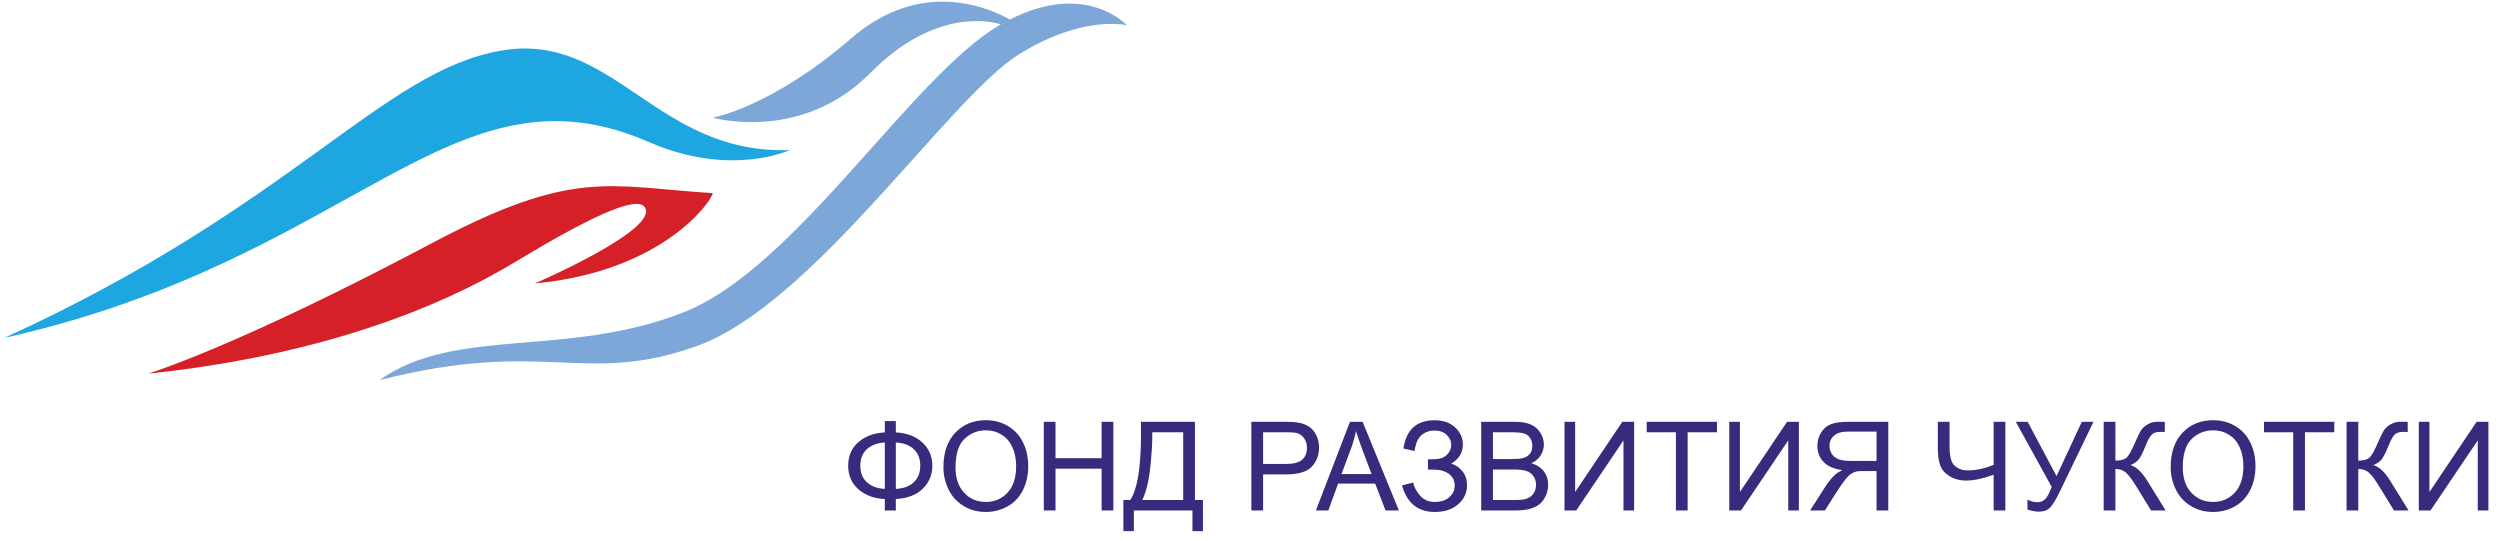 <?xml version="1.0" encoding="UTF-8"?> <svg xmlns="http://www.w3.org/2000/svg" width="296" height="64" viewBox="0 0 296 64" fill="none"><path fill-rule="evenodd" clip-rule="evenodd" d="M0.535 39.996C34.824 24.342 45.217 8.371 59.422 5.978C72.704 3.742 77.65 18.311 93.508 17.77C93.508 17.77 86.518 21.045 76.838 16.821C53.391 6.588 42.142 30.712 0.535 39.996Z" fill="#1EA6E0"></path><path fill-rule="evenodd" clip-rule="evenodd" d="M17.523 44.242C17.523 44.242 27.845 41.148 51.134 28.792C67.909 19.892 71.994 22.073 84.383 22.871C84.402 23.597 78.668 32.135 63.331 33.557C63.331 33.557 78.368 27.08 76.296 24.478C75.259 23.176 69.747 25.721 60.937 31.051C52.018 36.449 37.783 42.117 17.523 44.242Z" fill="#D52027"></path><path fill-rule="evenodd" clip-rule="evenodd" d="M119.562 2.318C117.587 1.179 109.306 -2.825 100.85 4.488C91.296 12.75 84.383 13.93 84.383 13.93C84.383 13.93 94.84 16.933 103.041 8.644C110.816 0.785 117.549 2.579 118.506 2.888C118.44 2.925 118.376 2.958 118.31 2.997C108.01 9.028 94.254 31.593 81.175 36.879C67.362 42.462 53.934 38.573 44.922 45.011C64.573 39.996 69.036 45.728 82.395 41.012C96.219 36.134 112.347 11.602 120.614 6.453C128.273 1.682 133.421 2.997 133.421 2.997C133.421 2.997 128.641 -2.3 119.562 2.318Z" fill="#7DA7D9"></path><path d="M104.763 51.199V49.853H106.066V51.199C107.403 51.271 108.458 51.674 109.232 52.41C110.005 53.14 110.392 54.05 110.392 55.138C110.392 56.203 110.017 57.107 109.268 57.852C108.518 58.597 107.451 59.008 106.066 59.084V60.438H104.763V59.084C103.522 59.036 102.488 58.659 101.662 57.953C100.836 57.241 100.423 56.303 100.423 55.138C100.423 53.968 100.834 53.033 101.655 52.331C102.481 51.629 103.517 51.252 104.763 51.199ZM106.066 52.388V57.888C106.964 57.845 107.671 57.585 108.186 57.107C108.702 56.63 108.96 55.974 108.96 55.138C108.96 54.317 108.707 53.667 108.201 53.19C107.694 52.708 106.983 52.441 106.066 52.388ZM104.763 52.395C103.899 52.433 103.199 52.689 102.665 53.161C102.13 53.634 101.863 54.293 101.863 55.138C101.863 55.974 102.125 56.63 102.65 57.107C103.18 57.585 103.885 57.843 104.763 57.881V52.395ZM111.702 55.324C111.702 53.582 112.17 52.218 113.106 51.235C114.042 50.247 115.25 49.753 116.73 49.753C117.699 49.753 118.573 49.984 119.351 50.447C120.129 50.91 120.721 51.557 121.127 52.388C121.538 53.214 121.743 54.152 121.743 55.203C121.743 56.267 121.528 57.22 121.098 58.06C120.669 58.9 120.06 59.538 119.272 59.972C118.484 60.402 117.635 60.617 116.723 60.617C115.734 60.617 114.851 60.378 114.073 59.9C113.295 59.423 112.705 58.771 112.304 57.945C111.903 57.119 111.702 56.246 111.702 55.324ZM113.135 55.346C113.135 56.611 113.474 57.609 114.152 58.339C114.834 59.065 115.689 59.428 116.715 59.428C117.761 59.428 118.62 59.06 119.294 58.325C119.972 57.59 120.311 56.546 120.311 55.195C120.311 54.341 120.165 53.596 119.874 52.961C119.587 52.321 119.165 51.827 118.606 51.478C118.052 51.125 117.429 50.949 116.737 50.949C115.753 50.949 114.906 51.288 114.195 51.965C113.488 52.639 113.135 53.765 113.135 55.346ZM123.583 60.438V49.939H124.973V54.25H130.43V49.939H131.819V60.438H130.43V55.489H124.973V60.438H123.583ZM135.092 49.939H141.48V59.199H142.425V62.887H141.186V60.438H134.247V62.887H133.008V59.199H133.824C134.669 57.924 135.092 55.348 135.092 51.471V49.939ZM140.09 51.178H136.431V51.715C136.431 52.608 136.35 53.83 136.188 55.382C136.03 56.928 135.717 58.201 135.249 59.199H140.09V51.178ZM148.161 60.438V49.939H152.122C152.819 49.939 153.351 49.972 153.719 50.039C154.234 50.125 154.666 50.29 155.015 50.533C155.363 50.772 155.643 51.108 155.853 51.543C156.068 51.977 156.175 52.455 156.175 52.975C156.175 53.868 155.891 54.625 155.323 55.245C154.755 55.861 153.728 56.169 152.243 56.169H149.551V60.438H148.161ZM149.551 54.93H152.265C153.163 54.93 153.8 54.763 154.177 54.429C154.554 54.095 154.743 53.625 154.743 53.018C154.743 52.579 154.631 52.204 154.406 51.894C154.187 51.579 153.895 51.371 153.533 51.271C153.299 51.209 152.867 51.178 152.236 51.178H149.551V54.93ZM155.803 60.438L159.835 49.939H161.331L165.628 60.438H164.046L162.821 57.258H158.431L157.278 60.438H155.803ZM158.832 56.126H162.391L161.296 53.219C160.961 52.336 160.713 51.61 160.551 51.042C160.417 51.715 160.229 52.383 159.985 53.047L158.832 56.126ZM165.993 57.473L167.318 57.129C167.419 57.64 167.686 58.151 168.12 58.661C168.56 59.172 169.14 59.428 169.861 59.428C170.596 59.428 171.176 59.239 171.601 58.862C172.026 58.485 172.238 58.029 172.238 57.494C172.238 56.916 172.014 56.458 171.565 56.119C171.116 55.775 170.505 55.603 169.732 55.603H169.066V54.393C169.706 54.393 170.195 54.357 170.534 54.286C170.873 54.209 171.171 54.021 171.429 53.72C171.692 53.414 171.823 53.068 171.823 52.682C171.823 52.223 171.644 51.825 171.286 51.486C170.933 51.147 170.453 50.977 169.846 50.977C169.316 50.977 168.863 51.111 168.486 51.378C168.113 51.641 167.855 51.992 167.712 52.431C167.569 52.865 167.497 53.19 167.497 53.405L166.165 53.104C166.495 50.875 167.727 49.76 169.861 49.76C170.887 49.76 171.701 50.046 172.303 50.619C172.904 51.187 173.205 51.853 173.205 52.617C173.205 53.596 172.742 54.355 171.816 54.895C172.35 55.042 172.797 55.346 173.155 55.804C173.518 56.258 173.699 56.802 173.699 57.437C173.699 58.339 173.348 59.096 172.646 59.707C171.949 60.313 171.023 60.617 169.868 60.617C167.882 60.617 166.59 59.569 165.993 57.473ZM175.375 60.438V49.939H179.314C180.116 49.939 180.758 50.046 181.24 50.261C181.727 50.471 182.107 50.798 182.379 51.242C182.656 51.681 182.794 52.142 182.794 52.624C182.794 53.073 182.673 53.496 182.429 53.892C182.186 54.288 181.818 54.608 181.326 54.852C181.961 55.038 182.448 55.355 182.787 55.804C183.131 56.253 183.303 56.783 183.303 57.394C183.303 57.886 183.198 58.344 182.988 58.769C182.782 59.189 182.527 59.514 182.221 59.743C181.916 59.972 181.531 60.146 181.068 60.266C180.61 60.38 180.047 60.438 179.378 60.438H175.375ZM176.764 54.35H179.035C179.65 54.35 180.092 54.31 180.359 54.228C180.713 54.123 180.978 53.949 181.154 53.706C181.336 53.462 181.426 53.157 181.426 52.789C181.426 52.441 181.343 52.135 181.176 51.872C181.009 51.605 180.77 51.424 180.46 51.328C180.149 51.228 179.617 51.178 178.863 51.178H176.764V54.35ZM176.764 59.199H179.378C179.827 59.199 180.142 59.182 180.324 59.148C180.643 59.091 180.911 58.996 181.126 58.862C181.34 58.728 181.517 58.535 181.656 58.282C181.794 58.024 181.863 57.728 181.863 57.394C181.863 57.002 181.763 56.663 181.563 56.377C181.362 56.086 181.083 55.883 180.725 55.768C180.371 55.649 179.86 55.589 179.192 55.589H176.764V59.199ZM185.236 49.939H186.497V58.253L192.083 49.939H193.479V60.438H192.219V52.145L186.626 60.438H185.236V49.939ZM198.428 60.438V51.178H194.969V49.939H203.29V51.178H199.817V60.438H198.428ZM204.744 49.939H206.005V58.253L211.59 49.939H212.987V60.438H211.727V52.145L206.133 60.438H204.744V49.939ZM223.572 60.438H222.182V55.775H220.571C220.213 55.775 219.955 55.792 219.798 55.825C219.583 55.878 219.37 55.971 219.16 56.105C218.955 56.239 218.721 56.472 218.458 56.807C218.196 57.141 217.862 57.623 217.456 58.253L216.066 60.438H214.319L216.145 57.58C216.508 57.022 216.892 56.556 217.298 56.184C217.489 56.012 217.768 55.837 218.136 55.661C217.129 55.522 216.384 55.198 215.902 54.687C215.419 54.176 215.178 53.548 215.178 52.803C215.178 52.226 215.324 51.698 215.615 51.221C215.906 50.743 216.296 50.411 216.783 50.225C217.27 50.034 217.981 49.939 218.917 49.939H223.572V60.438ZM222.182 54.572V51.099H218.859C218.081 51.099 217.511 51.259 217.148 51.579C216.79 51.899 216.611 52.307 216.611 52.803C216.611 53.142 216.704 53.458 216.89 53.749C217.076 54.035 217.348 54.245 217.706 54.379C218.064 54.508 218.561 54.572 219.196 54.572H222.182ZM237.436 60.438H236.047V56.205C234.801 56.668 233.71 56.9 232.774 56.9C232.044 56.9 231.399 56.73 230.841 56.391C230.282 56.047 229.907 55.613 229.716 55.088C229.53 54.563 229.437 53.875 229.437 53.025V49.939H230.826V52.897C230.826 54.042 231.034 54.797 231.449 55.16C231.869 55.518 232.373 55.697 232.96 55.697C233.939 55.697 234.968 55.479 236.047 55.045V49.939H237.436V60.438ZM238.668 49.939H240.072L243.495 56.37L246.488 49.939H247.87L243.932 58.103C243.44 59.125 243.036 59.793 242.721 60.108C242.406 60.423 241.955 60.581 241.368 60.581C241.01 60.581 240.571 60.497 240.05 60.33V59.141C240.423 59.356 240.816 59.464 241.232 59.464C241.571 59.464 241.862 59.356 242.105 59.141C242.354 58.922 242.626 58.425 242.922 57.652L238.668 49.939ZM249.074 49.939H250.463V54.536C251.098 54.536 251.544 54.415 251.802 54.171C252.06 53.923 252.389 53.331 252.79 52.395C253.082 51.708 253.32 51.223 253.507 50.941C253.697 50.655 253.967 50.416 254.316 50.225C254.664 50.029 255.049 49.932 255.469 49.932C256.003 49.932 256.285 49.936 256.314 49.946V51.149C256.266 51.149 256.173 51.147 256.035 51.142C255.882 51.137 255.789 51.135 255.755 51.135C255.311 51.135 254.982 51.242 254.767 51.457C254.547 51.672 254.297 52.13 254.015 52.832C253.662 53.72 253.363 54.281 253.12 54.515C252.876 54.744 252.585 54.928 252.246 55.066C252.924 55.253 253.592 55.878 254.251 56.943L256.414 60.438H254.688L252.934 57.587C252.451 56.8 252.048 56.26 251.723 55.969C251.399 55.673 250.979 55.525 250.463 55.525V60.438H249.074V49.939ZM257.008 55.324C257.008 53.582 257.476 52.218 258.412 51.235C259.348 50.247 260.556 49.753 262.036 49.753C263.005 49.753 263.879 49.984 264.657 50.447C265.435 50.91 266.027 51.557 266.433 52.388C266.844 53.214 267.049 54.152 267.049 55.203C267.049 56.267 266.834 57.22 266.404 58.06C265.975 58.9 265.366 59.538 264.578 59.972C263.79 60.402 262.941 60.617 262.029 60.617C261.04 60.617 260.157 60.378 259.379 59.9C258.601 59.423 258.011 58.771 257.61 57.945C257.209 57.119 257.008 56.246 257.008 55.324ZM258.441 55.346C258.441 56.611 258.78 57.609 259.458 58.339C260.14 59.065 260.995 59.428 262.021 59.428C263.067 59.428 263.926 59.06 264.6 58.325C265.278 57.59 265.617 56.546 265.617 55.195C265.617 54.341 265.471 53.596 265.18 52.961C264.893 52.321 264.471 51.827 263.912 51.478C263.358 51.125 262.735 50.949 262.043 50.949C261.059 50.949 260.212 51.288 259.501 51.965C258.794 52.639 258.441 53.765 258.441 55.346ZM271.518 60.438V51.178H268.059V49.939H276.38V51.178H272.907V60.438H271.518ZM277.834 49.939H279.223V54.536C279.858 54.536 280.305 54.415 280.563 54.171C280.82 53.923 281.15 53.331 281.551 52.395C281.842 51.708 282.081 51.223 282.267 50.941C282.458 50.655 282.728 50.416 283.076 50.225C283.425 50.029 283.809 49.932 284.229 49.932C284.764 49.932 285.046 49.936 285.074 49.946V51.149C285.026 51.149 284.933 51.147 284.795 51.142C284.642 51.137 284.549 51.135 284.516 51.135C284.072 51.135 283.742 51.242 283.527 51.457C283.308 51.672 283.057 52.13 282.775 52.832C282.422 53.72 282.124 54.281 281.88 54.515C281.637 54.744 281.345 54.928 281.007 55.066C281.684 55.253 282.353 55.878 283.012 56.943L285.174 60.438H283.449L281.694 57.587C281.212 56.8 280.808 56.26 280.484 55.969C280.159 55.673 279.739 55.525 279.223 55.525V60.438H277.834V49.939ZM286.385 49.939H287.645V58.253L293.231 49.939H294.628V60.438H293.367V52.145L287.774 60.438H286.385V49.939Z" fill="#382B7D"></path></svg> 